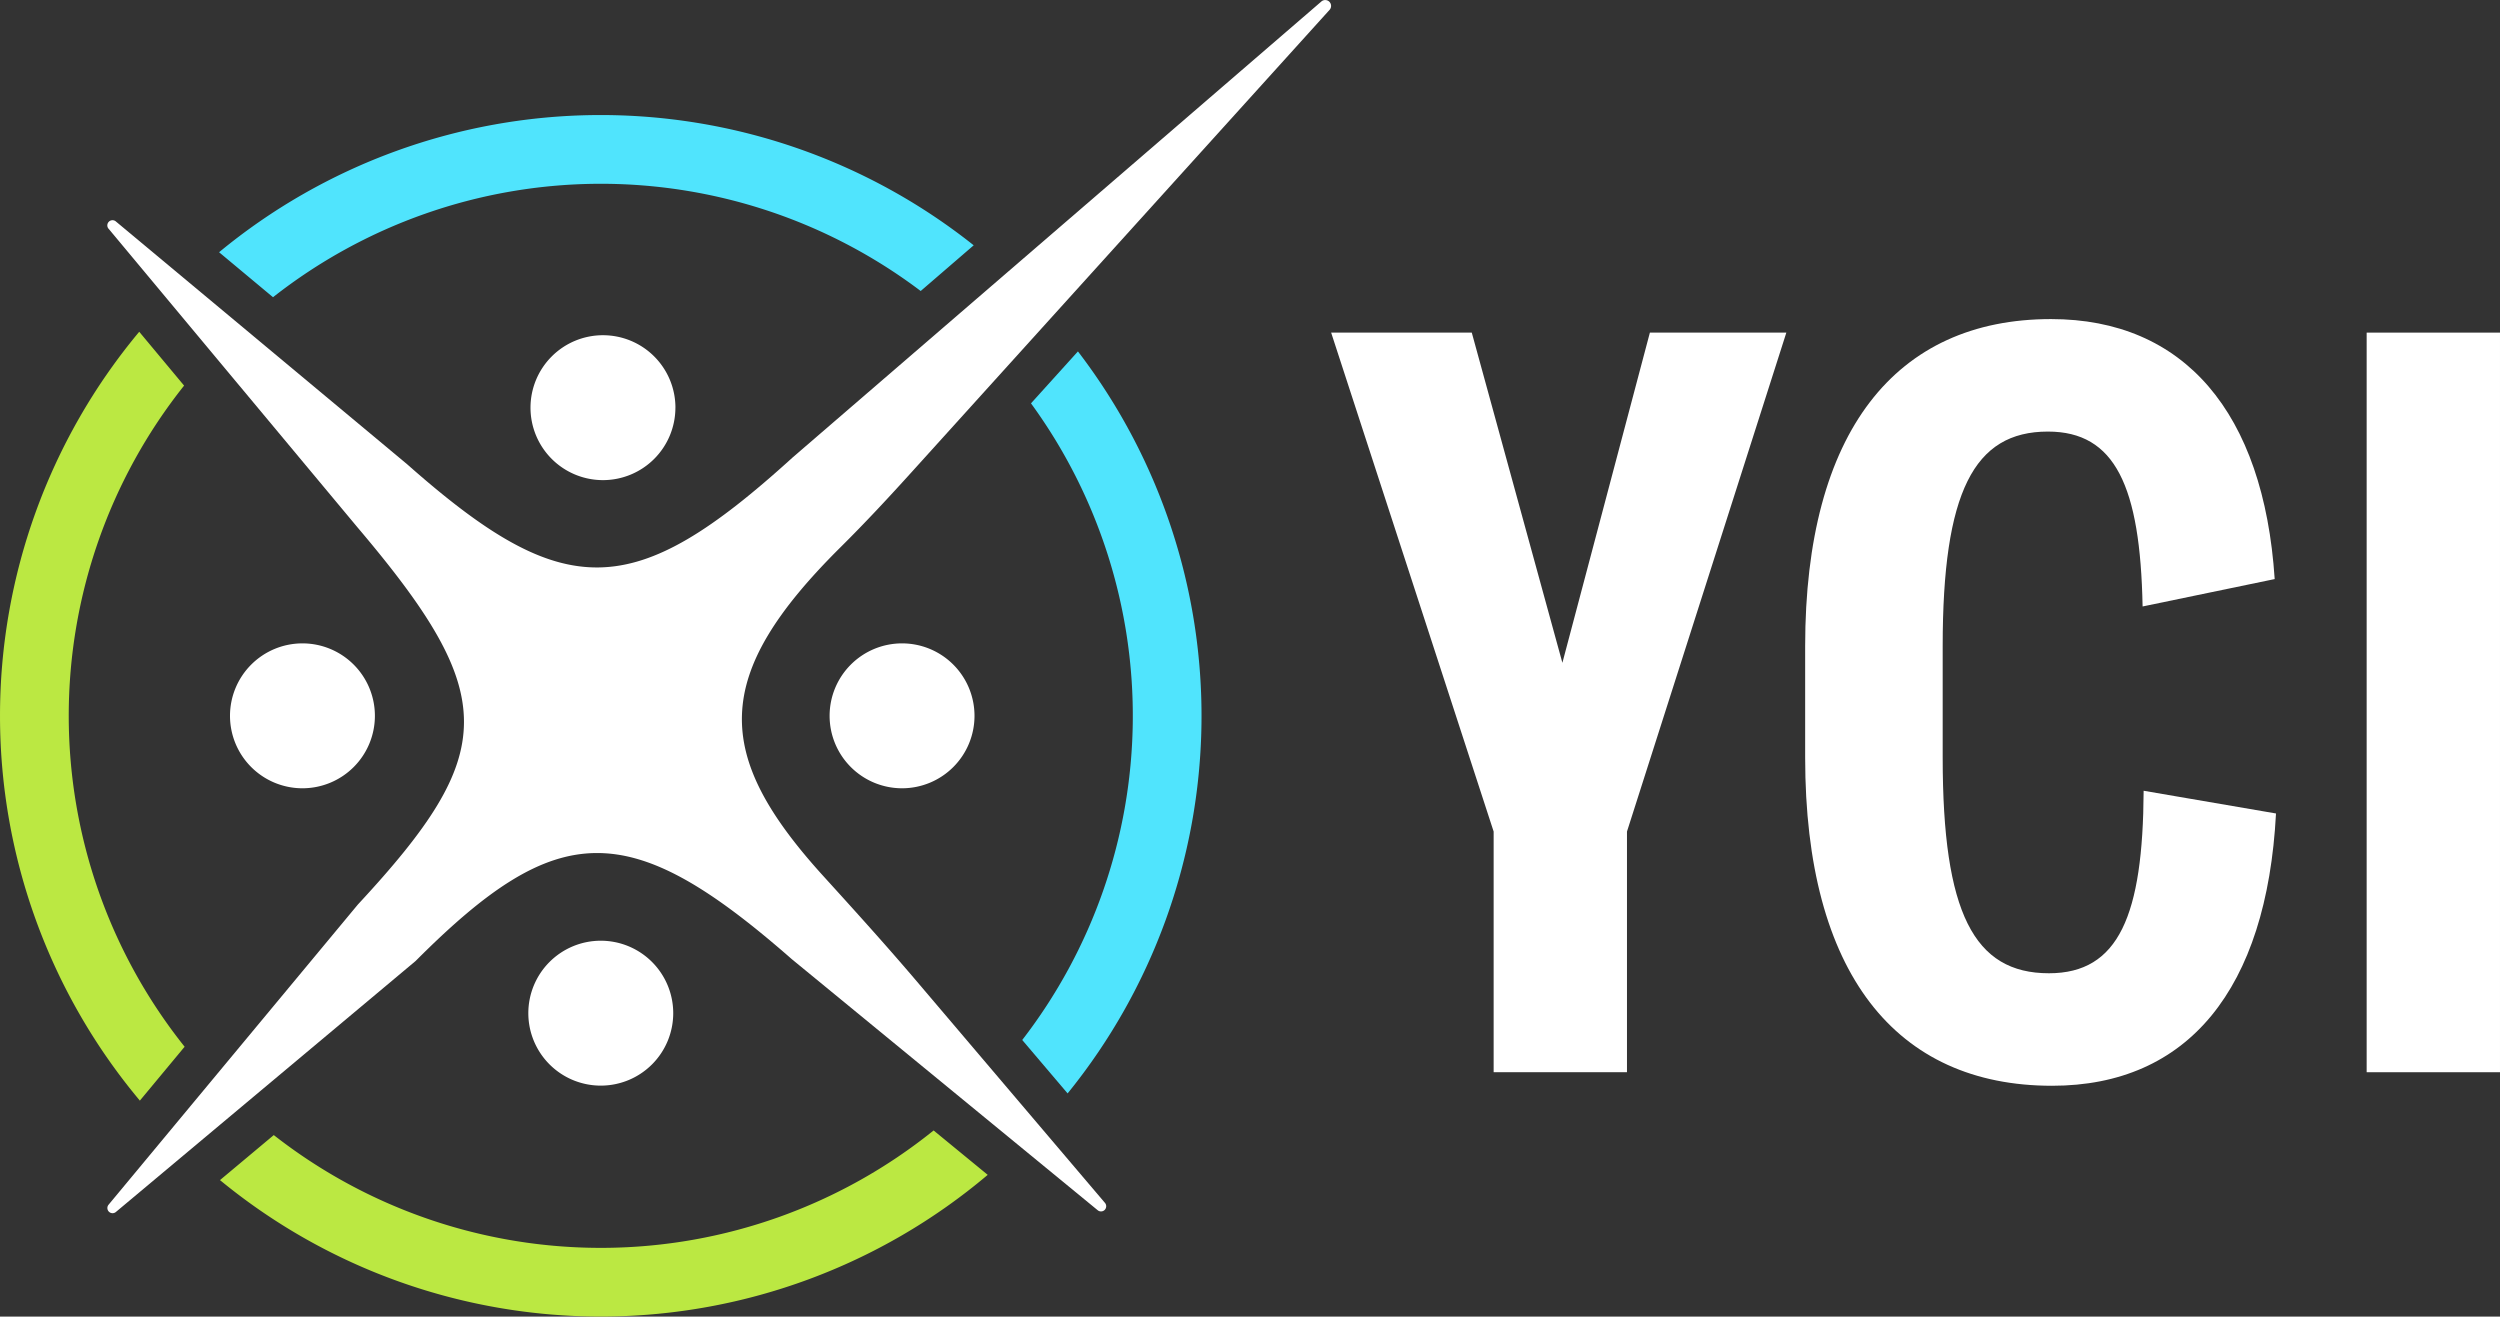 <svg xmlns="http://www.w3.org/2000/svg" xmlns:xlink="http://www.w3.org/1999/xlink" width="322.053" height="169.605" viewBox="0 0 322.053 169.605"><rect x="0" y="0" width="322.053" height="169.605" fill="#333333" stroke="none"/><defs><clipPath id="a"><rect width="322.053" height="169.605" fill="none"/></clipPath></defs><g clip-path="url(#a)"><path d="M63.829,37.871A9.333,9.333,0,1,1,54.5,28.538a9.333,9.333,0,0,1,9.333,9.333" transform="translate(23.177 14.646)" fill="#fff"/><path d="M63.644,89.418a9.333,9.333,0,1,1-9.333-9.333,9.334,9.334,0,0,1,9.333,9.333" transform="translate(23.082 41.1)" fill="#fff"/><path d="M89.292,64.105a9.333,9.333,0,1,1-9.333-9.333,9.333,9.333,0,0,1,9.333,9.333" transform="translate(36.245 28.109)" fill="#fff"/><path d="M38.247,64.105a9.333,9.333,0,1,1-9.333-9.333,9.333,9.333,0,0,1,9.333,9.333" transform="translate(10.048 28.109)" fill="#fff"/><path d="M25.6,33.261a68.346,68.346,0,0,1,83.435-.8l6.828-5.888a77.2,77.2,0,0,0-97.211.893Z" transform="translate(9.57 5.027)" fill="#50e4fd"/><path d="M88.153,36.607a68.328,68.328,0,0,1-1.129,82.012l5.845,6.882A77.183,77.183,0,0,0,94.2,29.916Z" transform="translate(44.661 15.353)" fill="#50e4fd"/><path d="M23.783,120.346a68.324,68.324,0,0,1-.068-85.167l-5.78-6.935a77.206,77.206,0,0,0,.082,99.045Z" transform="translate(0 14.495)" fill="#bbe842"/><path d="M110.658,96.238a68.331,68.331,0,0,1-85,.595l-6.93,5.8a77.21,77.21,0,0,0,98.9-.676Z" transform="translate(9.611 49.389)" fill="#bbe842"/><path d="M9.3,29.465,41.372,67.943c18.366,21.663,18.18,29.041.042,48.58L9.3,155.192a.667.667,0,0,0,.941.938L48.848,123.8c18.361-18.414,27.515-18.6,48.471-.236l39.4,32.339a.668.668,0,0,0,.934-.949L113.482,126.5c-3.927-4.624-8-9.123-12.077-13.613-14.269-15.7-14.489-25.852,2.218-42.423,3.176-3.15,6.222-6.43,9.223-9.75l53.74-59.44a.756.756,0,0,0-1.055-1.08L97.433,58.92c-20.51,18.638-29.336,18.871-49.665.891L10.236,28.526a.667.667,0,0,0-.94.94" transform="translate(4.687 0)" fill="#fff"/><path d="M134.256,123.592v-31L113.322,28.315h18.116l11.674,42.539,11.272-42.539h17.579L151.432,92.593v31Z" transform="translate(58.157 14.531)" fill="#fff"/><rect width="17.176" height="95.277" transform="translate(304.876 42.848)" fill="#fff"/><path d="M197.28,87.925c-.083,16.049-3.2,23.511-12.2,23.511-9.662,0-13.687-7.782-13.687-27.778V69.3c0-19.862,4.025-27.645,13.554-27.645,8.668,0,11.9,7.035,12.2,22.53l17.016-3.529c-1.415-21.49-11.691-33.493-28.816-33.493-20,0-31.67,14.492-31.67,42.137V83.658c0,27.778,11.673,42.271,31.8,42.271,17.483,0,27.664-12.4,28.854-35.077Z" transform="translate(78.866 13.941)" fill="#fff"/></g></svg>